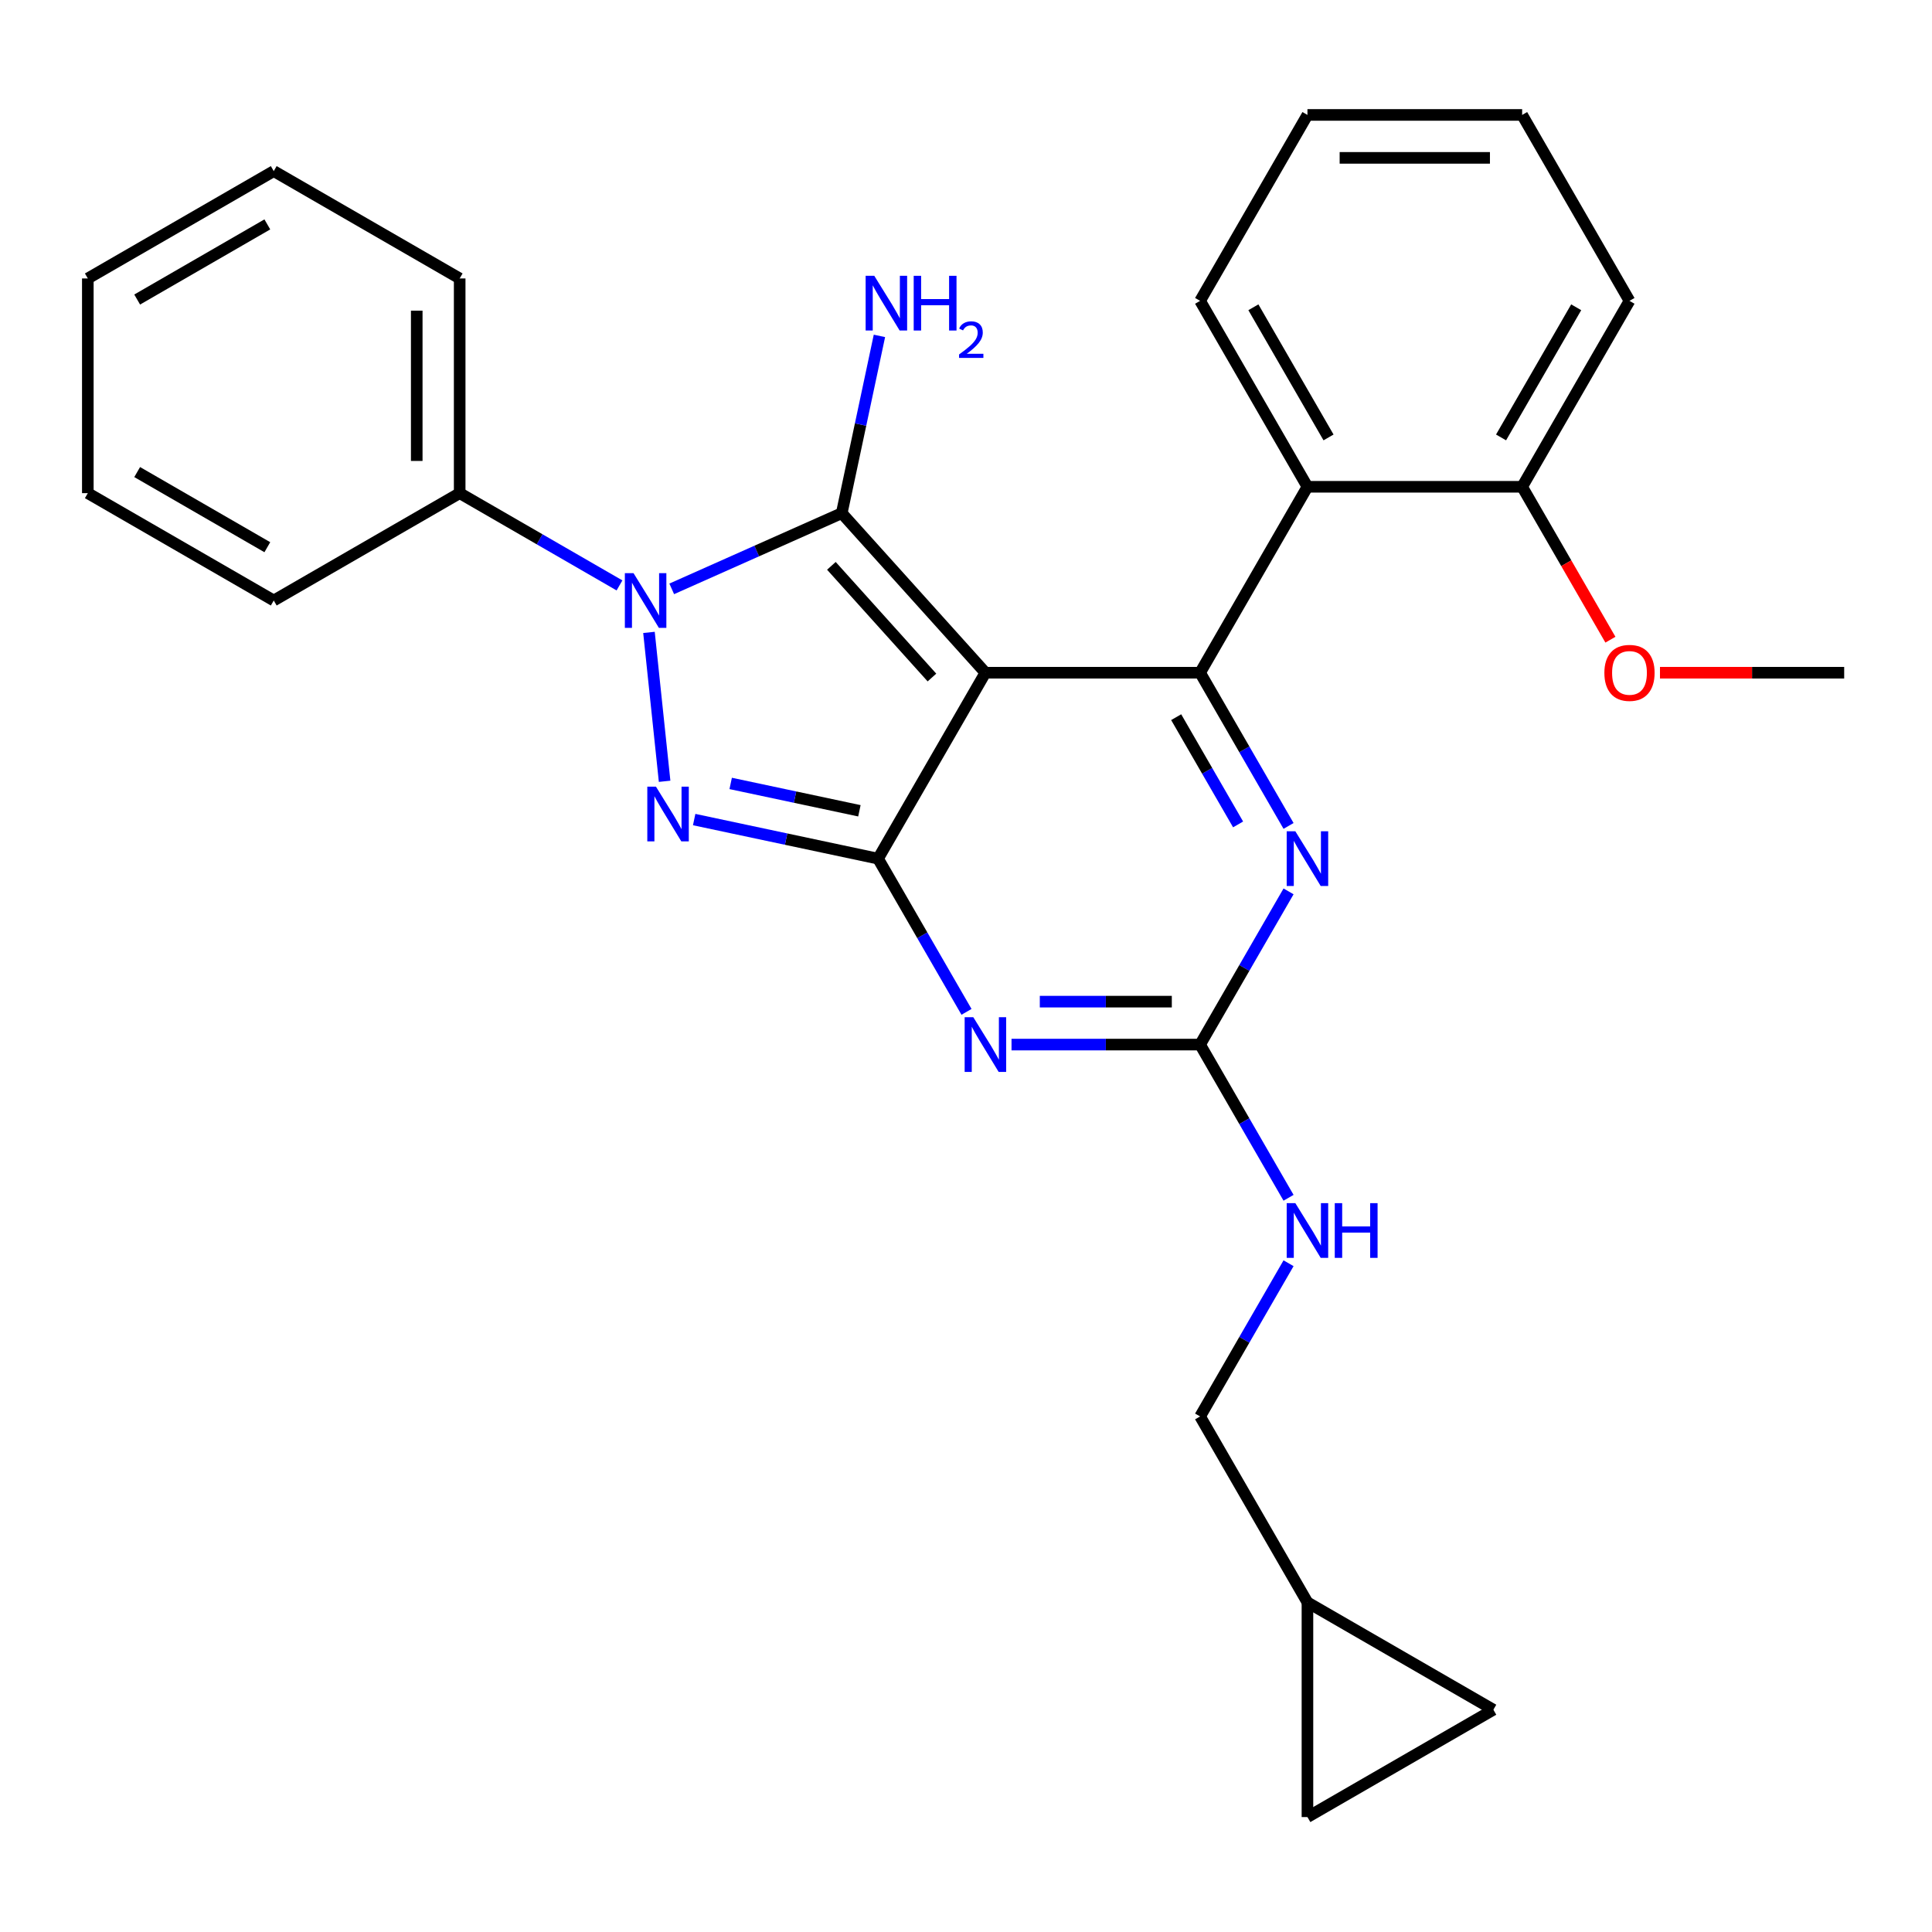 <?xml version='1.0' encoding='iso-8859-1'?>
<svg version='1.1' baseProfile='full'
              xmlns='http://www.w3.org/2000/svg'
                      xmlns:rdkit='http://www.rdkit.org/xml'
                      xmlns:xlink='http://www.w3.org/1999/xlink'
                  xml:space='preserve'
width='1000px' height='1000px' viewBox='0 0 1000 1000'>
<!-- END OF HEADER -->
<rect style='opacity:1.0;fill:#FFFFFF;stroke:none' width='1000' height='1000' x='0' y='0'> </rect>
<path class='bond-0' d='M 666.952,461.375 L 644.06,501.025' style='fill:none;fill-rule:evenodd;stroke:#0000FF;stroke-width:6px;stroke-linecap:butt;stroke-linejoin:miter;stroke-opacity:1' />
<path class='bond-0' d='M 644.06,501.025 L 621.169,540.675' style='fill:none;fill-rule:evenodd;stroke:#000000;stroke-width:6px;stroke-linecap:butt;stroke-linejoin:miter;stroke-opacity:1' />
<path class='bond-1' d='M 666.952,427.499 L 644.06,387.849' style='fill:none;fill-rule:evenodd;stroke:#0000FF;stroke-width:6px;stroke-linecap:butt;stroke-linejoin:miter;stroke-opacity:1' />
<path class='bond-1' d='M 644.06,387.849 L 621.169,348.2' style='fill:none;fill-rule:evenodd;stroke:#000000;stroke-width:6px;stroke-linecap:butt;stroke-linejoin:miter;stroke-opacity:1' />
<path class='bond-1' d='M 640.837,426.717 L 624.813,398.962' style='fill:none;fill-rule:evenodd;stroke:#0000FF;stroke-width:6px;stroke-linecap:butt;stroke-linejoin:miter;stroke-opacity:1' />
<path class='bond-1' d='M 624.813,398.962 L 608.789,371.207' style='fill:none;fill-rule:evenodd;stroke:#000000;stroke-width:6px;stroke-linecap:butt;stroke-linejoin:miter;stroke-opacity:1' />
<path class='bond-2' d='M 621.169,540.675 L 572.365,540.675' style='fill:none;fill-rule:evenodd;stroke:#000000;stroke-width:6px;stroke-linecap:butt;stroke-linejoin:miter;stroke-opacity:1' />
<path class='bond-2' d='M 572.365,540.675 L 523.561,540.675' style='fill:none;fill-rule:evenodd;stroke:#0000FF;stroke-width:6px;stroke-linecap:butt;stroke-linejoin:miter;stroke-opacity:1' />
<path class='bond-2' d='M 606.528,518.45 L 572.365,518.45' style='fill:none;fill-rule:evenodd;stroke:#000000;stroke-width:6px;stroke-linecap:butt;stroke-linejoin:miter;stroke-opacity:1' />
<path class='bond-2' d='M 572.365,518.45 L 538.202,518.45' style='fill:none;fill-rule:evenodd;stroke:#0000FF;stroke-width:6px;stroke-linecap:butt;stroke-linejoin:miter;stroke-opacity:1' />
<path class='bond-3' d='M 621.169,540.675 L 644.06,580.325' style='fill:none;fill-rule:evenodd;stroke:#000000;stroke-width:6px;stroke-linecap:butt;stroke-linejoin:miter;stroke-opacity:1' />
<path class='bond-3' d='M 644.06,580.325 L 666.952,619.974' style='fill:none;fill-rule:evenodd;stroke:#0000FF;stroke-width:6px;stroke-linecap:butt;stroke-linejoin:miter;stroke-opacity:1' />
<path class='bond-4' d='M 500.264,523.737 L 477.372,484.087' style='fill:none;fill-rule:evenodd;stroke:#0000FF;stroke-width:6px;stroke-linecap:butt;stroke-linejoin:miter;stroke-opacity:1' />
<path class='bond-4' d='M 477.372,484.087 L 454.48,444.437' style='fill:none;fill-rule:evenodd;stroke:#000000;stroke-width:6px;stroke-linecap:butt;stroke-linejoin:miter;stroke-opacity:1' />
<path class='bond-5' d='M 621.169,348.2 L 676.731,251.962' style='fill:none;fill-rule:evenodd;stroke:#000000;stroke-width:6px;stroke-linecap:butt;stroke-linejoin:miter;stroke-opacity:1' />
<path class='bond-6' d='M 621.169,348.2 L 510.043,348.2' style='fill:none;fill-rule:evenodd;stroke:#000000;stroke-width:6px;stroke-linecap:butt;stroke-linejoin:miter;stroke-opacity:1' />
<path class='bond-7' d='M 666.952,653.851 L 644.06,693.5' style='fill:none;fill-rule:evenodd;stroke:#0000FF;stroke-width:6px;stroke-linecap:butt;stroke-linejoin:miter;stroke-opacity:1' />
<path class='bond-7' d='M 644.06,693.5 L 621.169,733.15' style='fill:none;fill-rule:evenodd;stroke:#000000;stroke-width:6px;stroke-linecap:butt;stroke-linejoin:miter;stroke-opacity:1' />
<path class='bond-8' d='M 676.731,829.388 L 621.169,733.15' style='fill:none;fill-rule:evenodd;stroke:#000000;stroke-width:6px;stroke-linecap:butt;stroke-linejoin:miter;stroke-opacity:1' />
<path class='bond-9' d='M 676.731,829.388 L 772.969,884.95' style='fill:none;fill-rule:evenodd;stroke:#000000;stroke-width:6px;stroke-linecap:butt;stroke-linejoin:miter;stroke-opacity:1' />
<path class='bond-10' d='M 676.731,829.388 L 676.731,940.513' style='fill:none;fill-rule:evenodd;stroke:#000000;stroke-width:6px;stroke-linecap:butt;stroke-linejoin:miter;stroke-opacity:1' />
<path class='bond-11' d='M 510.043,348.2 L 454.48,444.437' style='fill:none;fill-rule:evenodd;stroke:#000000;stroke-width:6px;stroke-linecap:butt;stroke-linejoin:miter;stroke-opacity:1' />
<path class='bond-12' d='M 510.043,348.2 L 435.686,265.617' style='fill:none;fill-rule:evenodd;stroke:#000000;stroke-width:6px;stroke-linecap:butt;stroke-linejoin:miter;stroke-opacity:1' />
<path class='bond-12' d='M 482.373,350.684 L 430.323,292.876' style='fill:none;fill-rule:evenodd;stroke:#000000;stroke-width:6px;stroke-linecap:butt;stroke-linejoin:miter;stroke-opacity:1' />
<path class='bond-13' d='M 454.48,444.437 L 406.891,434.322' style='fill:none;fill-rule:evenodd;stroke:#000000;stroke-width:6px;stroke-linecap:butt;stroke-linejoin:miter;stroke-opacity:1' />
<path class='bond-13' d='M 406.891,434.322 L 359.301,424.206' style='fill:none;fill-rule:evenodd;stroke:#0000FF;stroke-width:6px;stroke-linecap:butt;stroke-linejoin:miter;stroke-opacity:1' />
<path class='bond-13' d='M 444.824,419.663 L 411.512,412.582' style='fill:none;fill-rule:evenodd;stroke:#000000;stroke-width:6px;stroke-linecap:butt;stroke-linejoin:miter;stroke-opacity:1' />
<path class='bond-13' d='M 411.512,412.582 L 378.199,405.501' style='fill:none;fill-rule:evenodd;stroke:#0000FF;stroke-width:6px;stroke-linecap:butt;stroke-linejoin:miter;stroke-opacity:1' />
<path class='bond-14' d='M 344.003,404.395 L 335.903,327.328' style='fill:none;fill-rule:evenodd;stroke:#0000FF;stroke-width:6px;stroke-linecap:butt;stroke-linejoin:miter;stroke-opacity:1' />
<path class='bond-15' d='M 347.685,304.797 L 391.686,285.207' style='fill:none;fill-rule:evenodd;stroke:#0000FF;stroke-width:6px;stroke-linecap:butt;stroke-linejoin:miter;stroke-opacity:1' />
<path class='bond-15' d='M 391.686,285.207 L 435.686,265.617' style='fill:none;fill-rule:evenodd;stroke:#000000;stroke-width:6px;stroke-linecap:butt;stroke-linejoin:miter;stroke-opacity:1' />
<path class='bond-16' d='M 320.649,303.011 L 279.289,279.132' style='fill:none;fill-rule:evenodd;stroke:#0000FF;stroke-width:6px;stroke-linecap:butt;stroke-linejoin:miter;stroke-opacity:1' />
<path class='bond-16' d='M 279.289,279.132 L 237.93,255.253' style='fill:none;fill-rule:evenodd;stroke:#000000;stroke-width:6px;stroke-linecap:butt;stroke-linejoin:miter;stroke-opacity:1' />
<path class='bond-17' d='M 435.686,265.617 L 445.438,219.738' style='fill:none;fill-rule:evenodd;stroke:#000000;stroke-width:6px;stroke-linecap:butt;stroke-linejoin:miter;stroke-opacity:1' />
<path class='bond-17' d='M 445.438,219.738 L 455.19,173.858' style='fill:none;fill-rule:evenodd;stroke:#0000FF;stroke-width:6px;stroke-linecap:butt;stroke-linejoin:miter;stroke-opacity:1' />
<path class='bond-18' d='M 772.969,884.95 L 676.731,940.513' style='fill:none;fill-rule:evenodd;stroke:#000000;stroke-width:6px;stroke-linecap:butt;stroke-linejoin:miter;stroke-opacity:1' />
<path class='bond-19' d='M 237.93,255.253 L 237.93,144.128' style='fill:none;fill-rule:evenodd;stroke:#000000;stroke-width:6px;stroke-linecap:butt;stroke-linejoin:miter;stroke-opacity:1' />
<path class='bond-19' d='M 215.705,238.584 L 215.705,160.797' style='fill:none;fill-rule:evenodd;stroke:#000000;stroke-width:6px;stroke-linecap:butt;stroke-linejoin:miter;stroke-opacity:1' />
<path class='bond-20' d='M 237.93,255.253 L 141.692,310.816' style='fill:none;fill-rule:evenodd;stroke:#000000;stroke-width:6px;stroke-linecap:butt;stroke-linejoin:miter;stroke-opacity:1' />
<path class='bond-21' d='M 237.93,144.128 L 141.692,88.565' style='fill:none;fill-rule:evenodd;stroke:#000000;stroke-width:6px;stroke-linecap:butt;stroke-linejoin:miter;stroke-opacity:1' />
<path class='bond-22' d='M 676.731,251.962 L 621.169,155.724' style='fill:none;fill-rule:evenodd;stroke:#000000;stroke-width:6px;stroke-linecap:butt;stroke-linejoin:miter;stroke-opacity:1' />
<path class='bond-22' d='M 687.645,226.414 L 648.751,159.048' style='fill:none;fill-rule:evenodd;stroke:#000000;stroke-width:6px;stroke-linecap:butt;stroke-linejoin:miter;stroke-opacity:1' />
<path class='bond-23' d='M 676.731,251.962 L 787.857,251.962' style='fill:none;fill-rule:evenodd;stroke:#000000;stroke-width:6px;stroke-linecap:butt;stroke-linejoin:miter;stroke-opacity:1' />
<path class='bond-24' d='M 621.169,155.724 L 676.731,59.487' style='fill:none;fill-rule:evenodd;stroke:#000000;stroke-width:6px;stroke-linecap:butt;stroke-linejoin:miter;stroke-opacity:1' />
<path class='bond-25' d='M 787.857,251.962 L 843.42,155.724' style='fill:none;fill-rule:evenodd;stroke:#000000;stroke-width:6px;stroke-linecap:butt;stroke-linejoin:miter;stroke-opacity:1' />
<path class='bond-25' d='M 776.944,226.414 L 815.838,159.048' style='fill:none;fill-rule:evenodd;stroke:#000000;stroke-width:6px;stroke-linecap:butt;stroke-linejoin:miter;stroke-opacity:1' />
<path class='bond-26' d='M 787.857,251.962 L 810.703,291.532' style='fill:none;fill-rule:evenodd;stroke:#000000;stroke-width:6px;stroke-linecap:butt;stroke-linejoin:miter;stroke-opacity:1' />
<path class='bond-26' d='M 810.703,291.532 L 833.548,331.101' style='fill:none;fill-rule:evenodd;stroke:#FF0000;stroke-width:6px;stroke-linecap:butt;stroke-linejoin:miter;stroke-opacity:1' />
<path class='bond-27' d='M 676.731,59.487 L 787.857,59.487' style='fill:none;fill-rule:evenodd;stroke:#000000;stroke-width:6px;stroke-linecap:butt;stroke-linejoin:miter;stroke-opacity:1' />
<path class='bond-27' d='M 693.4,81.712 L 771.188,81.712' style='fill:none;fill-rule:evenodd;stroke:#000000;stroke-width:6px;stroke-linecap:butt;stroke-linejoin:miter;stroke-opacity:1' />
<path class='bond-28' d='M 843.42,155.724 L 787.857,59.487' style='fill:none;fill-rule:evenodd;stroke:#000000;stroke-width:6px;stroke-linecap:butt;stroke-linejoin:miter;stroke-opacity:1' />
<path class='bond-29' d='M 859.198,348.2 L 906.872,348.2' style='fill:none;fill-rule:evenodd;stroke:#FF0000;stroke-width:6px;stroke-linecap:butt;stroke-linejoin:miter;stroke-opacity:1' />
<path class='bond-29' d='M 906.872,348.2 L 954.545,348.2' style='fill:none;fill-rule:evenodd;stroke:#000000;stroke-width:6px;stroke-linecap:butt;stroke-linejoin:miter;stroke-opacity:1' />
<path class='bond-30' d='M 141.692,310.816 L 45.455,255.253' style='fill:none;fill-rule:evenodd;stroke:#000000;stroke-width:6px;stroke-linecap:butt;stroke-linejoin:miter;stroke-opacity:1' />
<path class='bond-30' d='M 138.369,283.234 L 71.003,244.34' style='fill:none;fill-rule:evenodd;stroke:#000000;stroke-width:6px;stroke-linecap:butt;stroke-linejoin:miter;stroke-opacity:1' />
<path class='bond-31' d='M 141.692,88.565 L 45.455,144.128' style='fill:none;fill-rule:evenodd;stroke:#000000;stroke-width:6px;stroke-linecap:butt;stroke-linejoin:miter;stroke-opacity:1' />
<path class='bond-31' d='M 138.369,116.147 L 71.003,155.041' style='fill:none;fill-rule:evenodd;stroke:#000000;stroke-width:6px;stroke-linecap:butt;stroke-linejoin:miter;stroke-opacity:1' />
<path class='bond-32' d='M 45.455,255.253 L 45.455,144.128' style='fill:none;fill-rule:evenodd;stroke:#000000;stroke-width:6px;stroke-linecap:butt;stroke-linejoin:miter;stroke-opacity:1' />
<path  class='atom-0' d='M 670.471 430.277
L 679.751 445.277
Q 680.671 446.757, 682.151 449.437
Q 683.631 452.117, 683.711 452.277
L 683.711 430.277
L 687.471 430.277
L 687.471 458.597
L 683.591 458.597
L 673.631 442.197
Q 672.471 440.277, 671.231 438.077
Q 670.031 435.877, 669.671 435.197
L 669.671 458.597
L 665.991 458.597
L 665.991 430.277
L 670.471 430.277
' fill='#0000FF'/>
<path  class='atom-2' d='M 503.783 526.515
L 513.063 541.515
Q 513.983 542.995, 515.463 545.675
Q 516.943 548.355, 517.023 548.515
L 517.023 526.515
L 520.783 526.515
L 520.783 554.835
L 516.903 554.835
L 506.943 538.435
Q 505.783 536.515, 504.543 534.315
Q 503.343 532.115, 502.983 531.435
L 502.983 554.835
L 499.303 554.835
L 499.303 526.515
L 503.783 526.515
' fill='#0000FF'/>
<path  class='atom-4' d='M 670.471 622.752
L 679.751 637.752
Q 680.671 639.232, 682.151 641.912
Q 683.631 644.592, 683.711 644.752
L 683.711 622.752
L 687.471 622.752
L 687.471 651.072
L 683.591 651.072
L 673.631 634.672
Q 672.471 632.752, 671.231 630.552
Q 670.031 628.352, 669.671 627.672
L 669.671 651.072
L 665.991 651.072
L 665.991 622.752
L 670.471 622.752
' fill='#0000FF'/>
<path  class='atom-4' d='M 690.871 622.752
L 694.711 622.752
L 694.711 634.792
L 709.191 634.792
L 709.191 622.752
L 713.031 622.752
L 713.031 651.072
L 709.191 651.072
L 709.191 637.992
L 694.711 637.992
L 694.711 651.072
L 690.871 651.072
L 690.871 622.752
' fill='#0000FF'/>
<path  class='atom-8' d='M 339.523 407.173
L 348.803 422.173
Q 349.723 423.653, 351.203 426.333
Q 352.683 429.013, 352.763 429.173
L 352.763 407.173
L 356.523 407.173
L 356.523 435.493
L 352.643 435.493
L 342.683 419.093
Q 341.523 417.173, 340.283 414.973
Q 339.083 412.773, 338.723 412.093
L 338.723 435.493
L 335.043 435.493
L 335.043 407.173
L 339.523 407.173
' fill='#0000FF'/>
<path  class='atom-9' d='M 327.907 296.656
L 337.187 311.656
Q 338.107 313.136, 339.587 315.816
Q 341.067 318.496, 341.147 318.656
L 341.147 296.656
L 344.907 296.656
L 344.907 324.976
L 341.027 324.976
L 331.067 308.576
Q 329.907 306.656, 328.667 304.456
Q 327.467 302.256, 327.107 301.576
L 327.107 324.976
L 323.427 324.976
L 323.427 296.656
L 327.907 296.656
' fill='#0000FF'/>
<path  class='atom-11' d='M 452.53 142.76
L 461.81 157.76
Q 462.73 159.24, 464.21 161.92
Q 465.69 164.6, 465.77 164.76
L 465.77 142.76
L 469.53 142.76
L 469.53 171.08
L 465.65 171.08
L 455.69 154.68
Q 454.53 152.76, 453.29 150.56
Q 452.09 148.36, 451.73 147.68
L 451.73 171.08
L 448.05 171.08
L 448.05 142.76
L 452.53 142.76
' fill='#0000FF'/>
<path  class='atom-11' d='M 472.93 142.76
L 476.77 142.76
L 476.77 154.8
L 491.25 154.8
L 491.25 142.76
L 495.09 142.76
L 495.09 171.08
L 491.25 171.08
L 491.25 158
L 476.77 158
L 476.77 171.08
L 472.93 171.08
L 472.93 142.76
' fill='#0000FF'/>
<path  class='atom-11' d='M 496.463 170.086
Q 497.149 168.318, 498.786 167.341
Q 500.423 166.338, 502.693 166.338
Q 505.518 166.338, 507.102 167.869
Q 508.686 169.4, 508.686 172.119
Q 508.686 174.891, 506.627 177.478
Q 504.594 180.066, 500.37 183.128
L 509.003 183.128
L 509.003 185.24
L 496.41 185.24
L 496.41 183.471
Q 499.895 180.99, 501.954 179.142
Q 504.039 177.294, 505.043 175.63
Q 506.046 173.967, 506.046 172.251
Q 506.046 170.456, 505.148 169.453
Q 504.251 168.45, 502.693 168.45
Q 501.188 168.45, 500.185 169.057
Q 499.182 169.664, 498.469 171.01
L 496.463 170.086
' fill='#0000FF'/>
<path  class='atom-22' d='M 830.42 348.28
Q 830.42 341.48, 833.78 337.68
Q 837.14 333.88, 843.42 333.88
Q 849.7 333.88, 853.06 337.68
Q 856.42 341.48, 856.42 348.28
Q 856.42 355.16, 853.02 359.08
Q 849.62 362.96, 843.42 362.96
Q 837.18 362.96, 833.78 359.08
Q 830.42 355.2, 830.42 348.28
M 843.42 359.76
Q 847.74 359.76, 850.06 356.88
Q 852.42 353.96, 852.42 348.28
Q 852.42 342.72, 850.06 339.92
Q 847.74 337.08, 843.42 337.08
Q 839.1 337.08, 836.74 339.88
Q 834.42 342.68, 834.42 348.28
Q 834.42 354, 836.74 356.88
Q 839.1 359.76, 843.42 359.76
' fill='#FF0000'/>
</svg>
